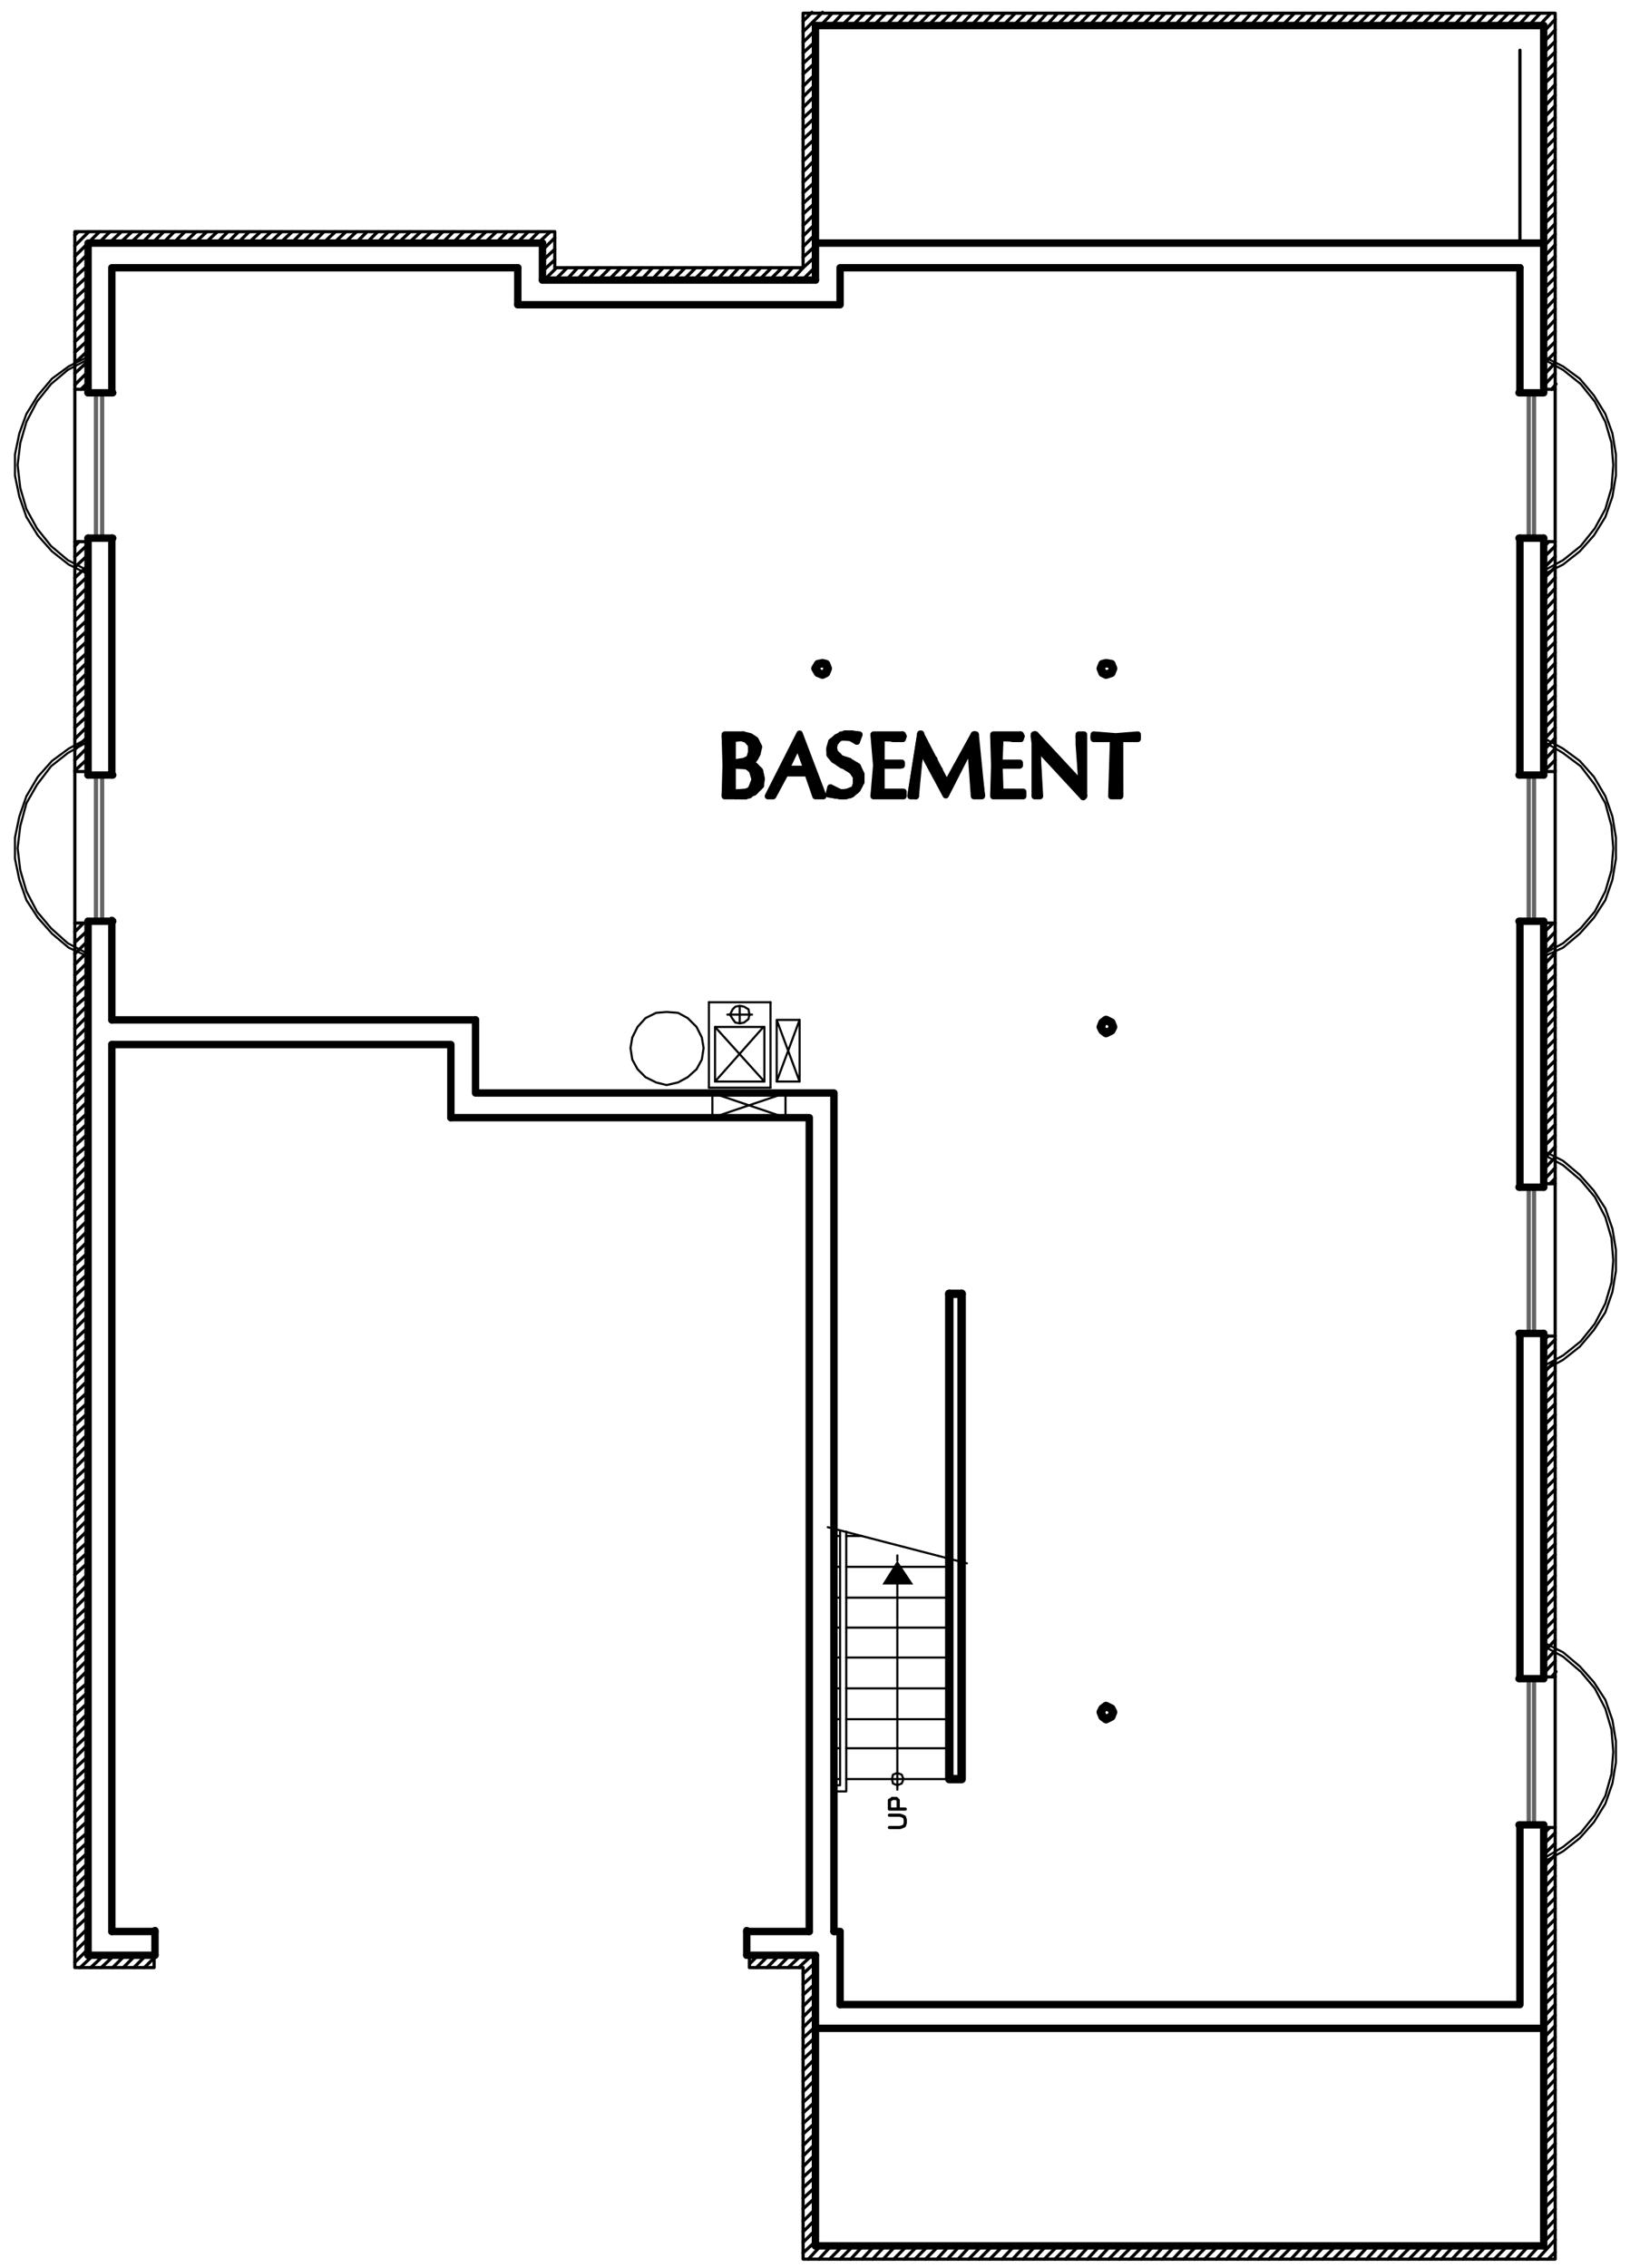 <?xml version="1.0" encoding="utf-8"?>
<!-- Generator: Adobe Illustrator 18.0.0, SVG Export Plug-In . SVG Version: 6.00 Build 0)  -->
<!DOCTYPE svg PUBLIC "-//W3C//DTD SVG 1.1//EN" "http://www.w3.org/Graphics/SVG/1.1/DTD/svg11.dtd">
<svg version="1.1" id="Layer_1" xmlns="http://www.w3.org/2000/svg" xmlns:xlink="http://www.w3.org/1999/xlink" x="0px" y="0px"
	 viewBox="0 0 185.1 257.5" enable-background="new 0 0 185.1 257.5" xml:space="preserve">
<path fill="none" stroke="#000000" stroke-width="0.84" stroke-linecap="round" stroke-linejoin="round" stroke-miterlimit="10" d="
	M92.6,31.8H61.6 M175.3,27.6H92.6 M84.8,222v-2.8 M17.6,222v-2.8"/>
<polyline fill="none" stroke="#000000" stroke-width="0.84" stroke-linecap="round" stroke-linejoin="round" stroke-miterlimit="10" points="
	51.2,126.9 91.9,126.9 91.9,219.3 "/>
<path fill="none" stroke="#000000" stroke-width="0.84" stroke-linecap="round" stroke-linejoin="round" stroke-miterlimit="10" d="
	M175.3,207.2V255 M175.3,151.4v39.2 M175.3,104.6v30.2 M175.3,61.1V88 M175.3,2.9v41.6 M92.6,230.3h82.7"/>
<polyline fill="none" stroke="#000000" stroke-width="0.84" stroke-linecap="round" stroke-linejoin="round" stroke-miterlimit="10" points="
	172.6,30.4 95.4,30.4 95.4,34.6 58.8,34.6 "/>
<polyline fill="none" stroke="#000000" stroke-width="0.84" stroke-linecap="round" stroke-linejoin="round" stroke-miterlimit="10" points="
	54,115.8 54,124.1 94.7,124.1 94.7,219.3 "/>
<path fill="none" stroke="#000000" stroke-width="0.84" stroke-linecap="round" stroke-linejoin="round" stroke-miterlimit="10" d="
	M10,88V61.1 M10,222V104.6 M92.6,222h-7.8 M58.8,34.6v-4.2 M172.6,207.2v20.4 M172.6,151.4v39.2 M172.6,104.6v30.2 M172.6,61.1V88
	 M172.6,30.4v14.2 M95.4,227.6h77.2"/>
<polyline fill="none" stroke="#000000" stroke-width="0.84" stroke-linecap="round" stroke-linejoin="round" stroke-miterlimit="10" points="
	10,44.6 10,27.6 61.6,27.6 "/>
<path fill="none" stroke="#000000" stroke-width="0.84" stroke-linecap="round" stroke-linejoin="round" stroke-miterlimit="10" d="
	M12.7,88V61.1 M12.7,115.8v-11.3 M12.7,219.3V118.6 M91.9,219.3h-7.1"/>
<polyline fill="none" stroke="#000000" stroke-width="0.84" stroke-linecap="round" stroke-linejoin="round" stroke-miterlimit="10" points="
	12.7,44.6 12.7,30.4 58.8,30.4 "/>
<path fill="none" stroke="#000000" stroke-width="0.84" stroke-linecap="round" stroke-linejoin="round" stroke-miterlimit="10" d="
	M61.6,31.8v-4.2 M92.6,222v33 M17.6,219.3h-4.9 M17.6,222H10"/>
<polyline fill="none" stroke="#000000" stroke-width="0.84" stroke-linecap="round" stroke-linejoin="round" stroke-miterlimit="10" points="
	51.2,126.9 51.2,118.6 12.7,118.6 "/>
<path fill="none" stroke="#000000" stroke-width="0.84" stroke-linecap="round" stroke-linejoin="round" stroke-miterlimit="10" d="
	M54,115.8H12.7 M92.6,2.9v28.9"/>
<line fill="none" stroke="#000000" stroke-width="0.36" stroke-linecap="round" stroke-linejoin="round" stroke-miterlimit="10" x1="172.6" y1="5.7" x2="172.6" y2="27.6"/>
<path fill="none" stroke="#000000" stroke-width="0.84" stroke-linecap="round" stroke-linejoin="round" stroke-miterlimit="10" d="
	M92.6,255h82.7 M92.6,2.9h82.7"/>
<path fill="none" stroke="#000000" stroke-width="0.36" stroke-linecap="round" stroke-linejoin="round" stroke-miterlimit="10" d="
	M80.2,31.8l1.3-1.4 M91.2,19.5l1.4-1.4 M107.9,2.9l1.3-1.4 M78.8,31.8l1.4-1.4 M91.2,18.3l1.4-1.4 M106.6,2.9l1.4-1.4 M77.6,31.8
	l1.4-1.4 M91.2,17l1.4-1.3 M105.4,2.9l1.4-1.4 M76.4,31.8l1.4-1.4 M91.2,15.8l1.4-1.3 M104.2,2.9l1.4-1.4 M75.2,31.8l1.3-1.4
	 M91.2,14.6l1.4-1.3 M103,2.9l1.3-1.4 M74,31.8l1.3-1.4 M91.2,13.4l1.4-1.3 M101.8,2.9l1.3-1.4 M72.8,31.8l1.3-1.4 M91.2,12.2
	l1.4-1.4 M100.6,2.9l1.3-1.4 M71.5,31.8l1.4-1.4 M91.2,11l1.4-1.4 M99.2,2.9l1.4-1.4 M70.3,31.8l1.4-1.4 M91.2,9.8l1.4-1.4 M98,2.9
	l1.4-1.4 M69.1,31.8l1.4-1.4 M91.2,8.4l1.4-1.3 M96.8,2.9l1.4-1.4 M67.9,31.8l1.4-1.4 M91.2,7.2l1.4-1.3 M95.6,2.9l1.4-1.4
	 M66.7,31.8l1.3-1.4 M91.2,6l1.4-1.3 M65.5,31.8l1.3-1.4 M94.4,2.9l1.3-1.4 M9.7,87.6l0.2-0.2 M91.2,4.8l1.4-1.4 M64.3,31.8l1.3-1.4
	 M93.2,2.9l1.3-1.4 M8.5,87.5l1.4-1.3 M63,31.8l1.4-1.4 M91.2,3.6l2.2-2.2 M8.5,86.3l1.4-1.4 M61.8,31.8l1.4-1.4 M91.2,2.4l1-1
	 M8.5,85.1l1.4-1.4 M61.6,30.8l1.4-1.3 M8.5,83.9l1.4-1.4 M61.6,29.6l1.4-1.3 M8.5,82.6l1.4-1.3 M61.6,28.4L63,27 M8.5,81.4l1.4-1.3
	 M61.1,27.6l1.4-1.3 M8.5,80.2l1.4-1.3 M59.9,27.6l1.3-1.3 M8.5,79l1.4-1.3 M58.7,27.6l1.3-1.3 M8.5,77.8l1.4-1.4 M57.5,27.6
	l1.3-1.3 M8.5,76.6l1.4-1.4 M56.3,27.6l1.3-1.3 M8.5,75.4L10,74 M55,27.6l1.4-1.3 M8.5,74.1l1.4-1.3 M53.8,27.6l1.4-1.3 M8.5,72.9
	l1.4-1.3 M52.6,27.6l1.4-1.3 M8.5,71.7l1.4-1.3 M51.4,27.6l1.3-1.3 M8.5,70.5L10,69 M50.2,27.6l1.3-1.3 M8.5,69.3l1.4-1.4 M49,27.6
	l1.3-1.3 M8.5,68.1l1.4-1.4 M47.6,27.6l1.4-1.3 M8.5,66.8l1.4-1.3 M46.4,27.6l1.4-1.3 M8.5,65.6l1.4-1.3 M45.2,27.6l1.4-1.3
	 M8.5,64.4L10,63 M44,27.6l1.3-1.3 M8.5,63.2l1.4-1.3 M42.8,27.6l1.3-1.3 M8.5,62L9,61.5 M41.6,27.6l1.3-1.3 M40.4,27.6l1.3-1.3
	 M39.1,27.6l1.4-1.3 M37.9,27.6l1.4-1.3 M36.7,27.6l1.4-1.3 M35.5,27.6l1.3-1.3 M34.3,27.6l1.3-1.3 M33.1,27.6l1.3-1.3 M31.8,27.6
	l1.4-1.3 M30.6,27.6l1.4-1.3 M29.4,27.6l1.4-1.3 M28.2,27.6l1.4-1.3 M27,27.6l1.3-1.3 M25.8,27.6l1.3-1.3 M9.2,44.2l0.7-0.7
	 M24.6,27.6l1.3-1.3 M8.5,43.7l1.4-1.4 M23.3,27.6l1.4-1.3 M8.5,42.4l1.4-1.3 M22.1,27.6l1.4-1.3 M8.5,41.2l1.4-1.3 M20.9,27.6
	l1.4-1.3 M8.5,40l1.4-1.3 M19.7,27.6l1.3-1.3 M8.5,38.8l1.4-1.3 M18.5,27.6l1.3-1.3 M8.5,37.6l1.4-1.4 M17.3,27.6l1.3-1.3 M8.5,36.4
	L10,35 M16.1,27.6l1.3-1.3 M8.5,35.2l1.4-1.4 M14.8,27.6l1.4-1.3 M8.5,33.9l1.4-1.3 M13.6,27.6l1.4-1.3 M8.5,32.7l1.4-1.3
	 M12.4,27.6l1.4-1.3 M8.5,31.5l1.4-1.3 M11.2,27.6l1.3-1.3 M8.5,30.3l1.4-1.4 M8.5,29.1l2.8-2.8 M8.5,27.9l1.6-1.6 M8.5,26.7
	l0.4-0.4"/>
<path fill="none" stroke="#000000" stroke-width="0.36" stroke-linecap="round" stroke-linejoin="round" stroke-miterlimit="10" d="
	M118.8,2.9l1.3-1.4 M8.5,113.1l1.4-1.3 M91.2,29.2l1.4-1.3 M88.7,31.8l1.3-1.4 M117.6,2.9l1.3-1.4 M8.5,111.9l1.4-1.3 M91.2,28
	l1.4-1.4 M87.4,31.8l1.4-1.4 M116.4,2.9l1.3-1.4 M8.5,110.7l1.4-1.4 M91.2,26.8l1.4-1.4 M86.2,31.8l1.4-1.4 M115.1,2.9l1.4-1.4
	 M8.5,109.5L10,108 M91.2,25.6l1.4-1.4 M85,31.8l1.4-1.4 M113.9,2.9l1.4-1.4 M8.5,108.3l1.4-1.4 M91.2,24.3l1.4-1.3 M83.8,31.8
	l1.3-1.4 M112.7,2.9l1.4-1.4 M8.5,107l1.4-1.3 M91.2,23.1l1.4-1.3 M82.6,31.8l1.3-1.4 M111.5,2.9l1.3-1.4 M8.5,105.8l1-1 M91.2,21.9
	l1.4-1.3 M110.3,2.9l1.3-1.4 M81.4,31.8l1.3-1.4 M91.2,20.7l1.4-1.4 M109.1,2.9l1.3-1.4"/>
<polyline fill="none" stroke="#000000" stroke-width="0.36" stroke-linecap="round" stroke-linejoin="round" stroke-miterlimit="10" points="
	89.9,31.8 91.2,30.4 92.6,29.1 "/>
<path fill="none" stroke="#000000" stroke-width="0.36" stroke-linecap="round" stroke-linejoin="round" stroke-miterlimit="10" d="
	M175.3,23.1l1.3-1.3 M8.5,189.9l1.4-1.4 M175.3,21.9l1.3-1.4 M8.5,188.7l1.4-1.4 M175.3,20.7l1.3-1.4 M8.5,187.4L10,186 M175.3,19.5
	l1.3-1.4 M8.5,186.2l1.4-1.3 M175.3,18.3l1.3-1.4 M8.5,185l1.4-1.3 M175.3,17l1.3-1.3 M8.5,183.8l1.4-1.3 M175.3,15.8l1.3-1.3
	 M8.5,182.6l1.4-1.4 M175.3,14.6l1.3-1.3 M8.5,181.4l1.4-1.4 M175.3,13.4l1.3-1.4 M8.5,180.2l1.4-1.4 M175.3,12.2l1.3-1.4
	 M8.5,178.8l1.4-1.3 M175.3,11l1.3-1.4 M8.5,177.6l1.4-1.3 M175.3,9.6l1.3-1.3 M8.5,176.4l1.4-1.3 M175.3,8.4l1.3-1.3 M8.5,175.2
	l1.4-1.4 M175.3,7.2l1.3-1.3 M8.5,174l1.4-1.4 M175.3,6l1.3-1.3 M8.5,172.8l1.4-1.4 M175.3,4.8l1.3-1.4 M8.5,171.5l1.4-1.3
	 M175.3,3.6l1.3-1.4 M8.5,170.3L10,169 M174.8,2.9l1.3-1.4 M8.5,169.1l1.4-1.3 M173.6,2.9l1.3-1.4 M8.5,167.9l1.4-1.3 M172.4,2.9
	l1.3-1.4 M8.5,166.7l1.4-1.4 M171.1,2.9l1.4-1.4 M8.5,165.5l1.4-1.4 M169.9,2.9l1.4-1.4 M8.5,164.3l1.4-1.4 M168.7,2.9l1.4-1.4
	 M8.5,163l1.4-1.3 M167.5,2.9l1.3-1.4 M8.5,161.8l1.4-1.3 M166.3,2.9l1.3-1.4 M8.5,160.6l1.4-1.3 M165.1,2.9l1.3-1.4 M8.5,159.4
	L10,158 M163.8,2.9l1.4-1.4 M8.5,158.2l1.4-1.4 M162.6,2.9l1.4-1.4 M8.5,157l1.4-1.4 M161.4,2.9l1.4-1.4 M8.5,155.8l1.4-1.4
	 M160.2,2.9l1.4-1.4 M8.5,154.5l1.4-1.3 M159,2.9l1.3-1.4 M8.5,153.3L10,152 M157.8,2.9l1.3-1.4 M8.5,152.1l1.4-1.3 M156.6,2.9
	l1.3-1.4 M8.5,150.9l1.4-1.4 M155.3,2.9l1.4-1.4 M8.5,149.7l1.4-1.4 M154.1,2.9l1.4-1.4 M8.5,148.5L10,147 M152.9,2.9l1.4-1.4
	 M8.5,147.2l1.4-1.3 M151.7,2.9l1.3-1.4 M8.5,146l1.4-1.3 M150.5,2.9l1.3-1.4 M8.5,144.8l1.4-1.3 M149.3,2.9l1.3-1.4 M8.5,143.6
	l1.4-1.3 M148.1,2.9l1.3-1.4 M8.5,142.4l1.4-1.4 M146.8,2.9l1.4-1.4 M8.5,141.2l1.4-1.4 M145.6,2.9l1.4-1.4 M8.5,140l1.4-1.4
	 M144.4,2.9l1.4-1.4 M8.5,138.6l1.4-1.3 M143.2,2.9l1.3-1.4 M8.5,137.4l1.4-1.3 M142,2.9l1.3-1.4 M8.5,136.2l1.4-1.3 M140.8,2.9
	l1.3-1.4 M8.5,135l1.4-1.4 M139.4,2.9l1.4-1.4 M8.5,133.8l1.4-1.4 M138.2,2.9l1.4-1.4 M8.5,132.6l1.4-1.4 M137,2.9l1.4-1.4
	 M8.5,131.3L10,130 M135.8,2.9l1.3-1.4 M8.5,130.1l1.4-1.3 M134.6,2.9l1.3-1.4 M8.5,128.9l1.4-1.3 M133.4,2.9l1.3-1.4 M8.5,127.7
	l1.4-1.3 M132.2,2.9l1.3-1.4 M8.5,126.5l1.4-1.4 M130.9,2.9l1.4-1.4 M8.5,125.3l1.4-1.4 M129.7,2.9l1.4-1.4 M8.5,124.1l1.4-1.4
	 M128.5,2.9l1.4-1.4 M8.5,122.8l1.4-1.3 M127.3,2.9l1.3-1.4 M8.5,121.6l1.4-1.3 M126.1,2.9l1.3-1.4 M8.5,120.4l1.4-1.3 M124.9,2.9
	l1.3-1.4 M8.5,119.2l1.4-1.3 M123.7,2.9l1.3-1.4 M8.5,118l1.4-1.4 M122.4,2.9l1.4-1.4 M8.5,116.8l1.4-1.4 M92.3,31.8l0.4-0.4
	 M121.2,2.9l1.4-1.4 M8.5,115.6l1.4-1.4 M91.1,31.8l1.6-1.6 M120,2.9l1.4-1.4 M8.5,114.3L10,113"/>
<path fill="none" stroke="#000000" stroke-width="0.36" stroke-linecap="round" stroke-linejoin="round" stroke-miterlimit="10" d="
	M175.3,158.3l1.3-1.4 M91.2,242.3l1.4-1.3 M175.3,157.1l1.3-1.4 M91.2,241.1l1.4-1.3 M175.3,155.9l1.3-1.4 M91.2,239.9l1.4-1.3
	 M175.3,154.6l1.3-1.3 M91.2,238.7l1.4-1.3 M175.3,153.4l1.3-1.3 M91.2,237.5l1.4-1.4 M175.3,152.2l0.5-0.5 M91.2,236.3l1.4-1.4
	 M91.2,235.1l1.4-1.4 M91.2,233.8l1.4-1.3 M91.2,232.6l1.4-1.3 M91.2,231.4l1.4-1.3 M91.2,230.2l1.4-1.4 M91.2,229l1.4-1.4
	 M91.2,227.8l1.4-1.4 M91.2,226.5l1.4-1.3 M91.2,225.3l1.4-1.3 M91.2,224.1l1.4-1.3 M90.7,223.4l1.4-1.3 M89.5,223.4L91,222
	 M88.3,223.4l1.3-1.3 M176,134.4l0.6-0.6 M87.1,223.4l1.3-1.3 M175.3,134l1.3-1.4 M85.9,223.4l1.3-1.3 M175.3,132.8l1.3-1.4
	 M85.1,223l1-1 M175.3,131.6l1.3-1.4 M175.3,130.2l1.3-1.3 M175.3,129l1.3-1.3 M175.3,127.8l1.3-1.3 M175.3,126.6l1.3-1.4
	 M175.3,125.4l1.3-1.4 M175.3,124.2l1.3-1.4 M175.3,122.9l1.3-1.3 M175.3,121.7l1.3-1.3 M175.3,120.5l1.3-1.3 M175.3,119.3l1.3-1.3
	 M175.3,118.1l1.3-1.4 M175.3,116.9l1.3-1.4 M175.3,115.7l1.3-1.4 M175.3,114.4l1.3-1.3 M175.3,113.2l1.3-1.3 M175.3,112l1.3-1.3
	 M175.3,110.8l1.3-1.3 M175.3,109.6l1.3-1.4 M175.3,108.4l1.3-1.4 M175.3,107.2l1.3-1.4 M175.3,105.9l1.1-1.1 M176.5,87.6l0.1-0.1
	 M175.3,87.6l1.3-1.3 M175.3,86.4l1.3-1.4 M175.3,85.2l1.3-1.4 M175.3,84l1.3-1.4 M175.3,82.8l1.3-1.4 M175.3,81.5l1.3-1.3
	 M175.3,80.3l1.3-1.3 M175.3,79.1l1.3-1.3 M175.3,77.9l1.3-1.4 M175.3,76.7l1.3-1.4 M175.3,75.5l1.3-1.4 M175.3,74.2l1.3-1.3
	 M175.3,73l1.3-1.3 M175.3,71.8l1.3-1.3 M175.3,70.6l1.3-1.3 M175.3,69.4l1.3-1.4 M175.3,68.2l1.3-1.4 M175.3,67l1.3-1.4
	 M175.3,65.7l1.3-1.3 M175.3,64.5l1.3-1.3 M16.4,223.4l1.1-1.1 M175.3,63.3l1.3-1.3 M15.2,223.4l1.3-1.3 M175.3,62.1l0.6-0.6
	 M14,223.4l1.3-1.3 M12.8,223.4l1.3-1.3 M11.5,223.4L13,222 M10.3,223.4l1.4-1.3 M9.1,223.4l1.4-1.3 M8.5,222.8l1.4-1.4 M8.5,221.6
	l1.4-1.4 M8.5,220.4l1.4-1.4 M8.5,219l1.4-1.3 M8.5,217.8l1.4-1.3 M8.5,216.6l1.4-1.3 M8.5,215.4L10,214 M8.5,214.2l1.4-1.4
	 M8.5,213l1.4-1.4 M176.2,44.2l0.5-0.6 M8.5,211.7l1.4-1.3 M175.3,43.8l1.3-1.4 M8.5,210.5l1.4-1.3 M175.3,42.6l1.3-1.4 M8.5,209.3
	L10,208 M175.3,41.3l1.3-1.3 M8.5,208.1l1.4-1.3 M175.3,40.1l1.3-1.3 M8.5,206.9l1.4-1.4 M175.3,38.9l1.3-1.3 M8.5,205.7l1.4-1.4
	 M175.3,37.7l1.3-1.4 M8.5,204.5l1.4-1.4 M175.3,36.5l1.3-1.4 M8.5,203.2l1.4-1.3 M175.3,35.3l1.3-1.4 M8.5,202l1.4-1.3 M175.3,34
	l1.3-1.3 M8.5,200.8l1.4-1.3 M175.3,32.8l1.3-1.3 M8.5,199.6l1.4-1.4 M175.3,31.6l1.3-1.3 M8.5,198.4L10,197 M175.3,30.4l1.3-1.3
	 M8.5,197.2l1.4-1.4 M175.3,29.2l1.3-1.4 M8.5,196l1.4-1.4 M175.3,28l1.3-1.4 M8.5,194.7l1.4-1.3 M175.3,26.8l1.3-1.4 M8.5,193.5
	l1.4-1.3 M175.3,25.5l1.3-1.3 M8.5,192.3L10,191 M175.3,24.3l1.3-1.3 M8.5,191.1l1.4-1.4"/>
<path fill="none" stroke="#000000" stroke-width="0.36" stroke-linecap="round" stroke-linejoin="round" stroke-miterlimit="10" d="
	M163.7,256.5l1.3-1.4 M175.3,243.5l1.3-1.3 M162.5,256.5l1.3-1.4 M175.3,242.3l1.3-1.3 M161.2,256.5l1.4-1.4 M175.3,241.1l1.3-1.3
	 M160,256.5l1.4-1.4 M175.3,239.9l1.3-1.3 M158.8,256.5l1.4-1.4 M175.3,238.7l1.3-1.4 M157.6,256.5l1.3-1.4 M175.3,237.5l1.3-1.4
	 M156.4,256.5l1.3-1.4 M175.3,236.3l1.3-1.4 M155.2,256.5l1.3-1.4 M175.3,235l1.3-1.3 M154,256.5l1.3-1.4 M175.3,233.8l1.3-1.3
	 M152.6,256.5l1.4-1.4 M175.3,232.6l1.3-1.3 M151.4,256.5l1.4-1.4 M175.3,231.4l1.3-1.4 M150.2,256.5l1.4-1.4 M175.3,230.2l1.3-1.4
	 M149,256.5l1.3-1.4 M175.3,229l1.3-1.4 M147.8,256.5l1.3-1.4 M175.3,227.7l1.3-1.3 M146.6,256.5l1.3-1.4 M175.3,226.5l1.3-1.3
	 M145.3,256.5l1.4-1.4 M175.3,225.3l1.3-1.3 M144.1,256.5l1.4-1.4 M175.3,224.1l1.3-1.3 M142.9,256.5l1.4-1.4 M175.3,222.9l1.3-1.4
	 M141.7,256.5l1.3-1.4 M175.3,221.7l1.3-1.4 M140.5,256.5l1.3-1.4 M175.3,220.5l1.3-1.4 M139.3,256.5l1.3-1.4 M175.3,219.2l1.3-1.3
	 M138.1,256.5l1.3-1.4 M175.3,218l1.3-1.3 M136.8,256.5l1.4-1.4 M175.3,216.8l1.3-1.3 M135.6,256.5l1.4-1.4 M175.3,215.6l1.3-1.4
	 M134.4,256.5l1.4-1.4 M175.3,214.4l1.3-1.4 M133.2,256.5l1.3-1.4 M175.3,213.2l1.3-1.4 M132,256.5l1.3-1.4 M175.3,212l1.3-1.4
	 M130.8,256.5l1.3-1.4 M175.3,210.6l1.3-1.3 M129.6,256.5l1.3-1.4 M175.3,209.4l1.3-1.3 M128.3,256.5l1.4-1.4 M175.3,208.2l0.7-0.7
	 M127.1,256.5l1.4-1.4 M125.9,256.5l1.4-1.4 M124.7,256.5l1.3-1.4 M123.5,256.5l1.3-1.4 M122.3,256.5l1.3-1.4 M121,256.5l1.4-1.4
	 M119.8,256.5l1.4-1.4 M118.6,256.5l1.4-1.4 M117.4,256.5l1.3-1.4 M116.2,256.5l1.3-1.4 M115,256.5l1.3-1.4 M113.8,256.5l1.3-1.4
	 M112.4,256.5l1.4-1.4 M111.2,256.5l1.4-1.4 M176.2,190.4l0.5-0.6 M110,256.5l1.4-1.4 M175.3,190l1.3-1.4 M108.8,256.5l1.3-1.4
	 M175.3,188.8l1.3-1.4 M107.6,256.5l1.3-1.4 M175.3,187.6l1.3-1.4 M106.4,256.5l1.3-1.4 M175.3,186.3l1.3-1.3 M105.1,256.5l1.4-1.4
	 M175.3,185.1l1.3-1.3 M103.9,256.5l1.4-1.4 M175.3,183.9l1.3-1.3 M102.7,256.5l1.4-1.4 M175.3,182.7l1.3-1.4 M101.5,256.5l1.4-1.4
	 M175.3,181.5l1.3-1.4 M100.3,256.5l1.3-1.4 M175.3,180.3l1.3-1.4 M99.1,256.5l1.3-1.4 M175.3,179l1.3-1.3 M97.9,256.5l1.3-1.4
	 M175.3,177.8l1.3-1.3 M96.6,256.5L98,255 M175.3,176.6l1.3-1.3 M95.4,256.5l1.4-1.4 M175.3,175.4l1.3-1.3 M94.2,256.5l1.4-1.4
	 M175.3,174.2l1.3-1.4 M93,256.5l1.3-1.4 M175.3,173l1.3-1.4 M91.8,256.5l1.3-1.4 M175.3,171.8l1.3-1.4 M91.2,255.8l1.4-1.3
	 M175.3,170.4l1.3-1.3 M91.2,254.6l1.4-1.4 M175.3,169.2l1.3-1.3 M91.2,253.4l1.4-1.4 M175.3,168l1.3-1.3 M91.2,252.2l1.4-1.4
	 M175.3,166.8l1.3-1.4 M91.2,250.8l1.4-1.3 M175.3,165.6l1.3-1.4 M91.2,249.6l1.4-1.3 M175.3,164.4l1.3-1.4 M91.2,248.4l1.4-1.3
	 M175.3,163.1l1.3-1.3 M91.2,247.2l1.4-1.3 M175.3,161.9l1.3-1.3 M91.2,246l1.4-1.4 M175.3,160.7l1.3-1.3 M91.2,244.8l1.4-1.4
	 M175.3,159.5l1.3-1.3 M91.2,243.6l1.4-1.4"/>
<path fill="none" stroke="#000000" stroke-width="0.36" stroke-linecap="round" stroke-linejoin="round" stroke-miterlimit="10" d="
	M175.8,256.5l0.8-0.8 M174.6,256.5l2-2.2 M175.3,254.6l1.3-1.4 M173.4,256.5l1.3-1.4 M175.3,253.4l1.3-1.4 M172.2,256.5l1.3-1.4
	 M175.3,252.2l1.3-1.4 M171,256.5l1.3-1.4 M175.3,250.8l1.3-1.3 M169.7,256.5l1.4-1.4 M175.3,249.6l1.3-1.3 M168.5,256.5l1.4-1.4
	 M175.3,248.4l1.3-1.3 M167.3,256.5l1.4-1.4 M175.3,247.2l1.3-1.4 M166.1,256.5l1.4-1.4 M175.3,246l1.3-1.4 M164.9,256.5l1.3-1.4
	 M175.3,244.8l1.3-1.4"/>
<polyline fill="none" stroke="#000000" stroke-width="0.36" stroke-linecap="round" stroke-linejoin="round" stroke-miterlimit="10" points="
	17.5,222 17.5,223.4 8.5,223.4 8.5,26.3 63,26.3 63,30.4 91.2,30.4 91.2,1.5 176.6,1.5 176.6,256.5 91.2,256.5 91.2,223.4 
	85.1,223.4 85.1,222 "/>
<polygon fill="none" stroke="#000000" stroke-width="0.24" stroke-linecap="round" stroke-linejoin="round" stroke-miterlimit="10" points="
	80.9,126.9 80.9,124.1 89.2,126.9 89.2,124.1 "/>
<line fill="none" stroke="#000000" stroke-width="0.96" stroke-linecap="round" stroke-linejoin="round" stroke-miterlimit="10" x1="109.2" y1="146.9" x2="107.8" y2="146.9"/>
<polyline fill="none" stroke="#000000" stroke-width="0.24" stroke-linecap="round" stroke-linejoin="round" stroke-miterlimit="10" points="
	95.4,173.8 95.4,202.7 94.7,202.7 "/>
<polyline fill="none" stroke="#000000" stroke-width="0.24" stroke-linecap="round" stroke-linejoin="round" stroke-miterlimit="10" points="
	96.1,173.9 96.1,203.4 94.7,203.4 "/>
<line fill="none" stroke="#000000" stroke-width="0.24" stroke-linecap="round" stroke-linejoin="round" stroke-miterlimit="10" x1="101.9" y1="203.2" x2="101.9" y2="179.9"/>
<polyline fill-rule="evenodd" clip-rule="evenodd" points="100.2,179.9 101.9,177.2 103.7,179.9 "/>
<line fill="none" stroke="#000000" stroke-width="0.24" stroke-linecap="round" stroke-linejoin="round" stroke-miterlimit="10" x1="101.9" y1="177.2" x2="101.9" y2="176.6"/>
<polygon fill="none" stroke="#000000" stroke-width="0.24" stroke-linecap="round" stroke-linejoin="round" stroke-miterlimit="10" points="
	102.6,202 102.4,201.5 101.9,201.3 101.4,201.5 101.3,202 101.4,202.5 101.9,202.7 102.4,202.5 "/>
<polyline fill="none" stroke="#000000" stroke-width="0.36" stroke-linecap="round" stroke-linejoin="round" stroke-miterlimit="10" points="
	101,206.1 102.2,206.1 102.5,206.2 102.7,206.3 102.8,206.6 102.8,207 102.7,207.3 102.5,207.4 102.2,207.5 101,207.5 "/>
<polyline fill="none" stroke="#000000" stroke-width="0.36" stroke-linecap="round" stroke-linejoin="round" stroke-miterlimit="10" points="
	102.8,205.4 101,205.4 101,204.4 101.2,204.3 101.3,204.2 101.8,204.2 101.9,204.3 102,204.4 102,205.4 "/>
<path fill="none" stroke="#000000" stroke-width="0.24" stroke-linecap="round" stroke-linejoin="round" stroke-miterlimit="10" d="
	M96.1,198.5h11.6 M96.1,202h11.6 M94.7,198.5h0.7 M94.7,202h0.7 M96.1,195.2h11.6 M94.7,195.2h0.7 M96.1,191.7h11.6 M94.7,191.7h0.7
	 M96.1,188.2h11.6 M94.7,188.2h0.7 M96.1,184.8h11.6 M94.7,184.8h0.7 M96.1,181.4h11.6 M94.7,181.4h0.7 M96.1,177.9h11.6
	 M94.7,177.9h0.7 M96.1,174.4h1.8 M94.7,174.4h0.7"/>
<polyline fill="none" stroke="#000000" stroke-width="0.84" stroke-linecap="round" stroke-linejoin="round" stroke-miterlimit="10" points="
	94.7,219.3 95.4,219.3 95.4,227.6 "/>
<polyline fill="none" stroke="#000000" stroke-width="0.96" stroke-linecap="round" stroke-linejoin="round" stroke-miterlimit="10" points="
	109.2,146.9 109.2,202 107.8,202 107.8,146.9 "/>
<line fill="none" stroke="#000000" stroke-width="0.24" stroke-linecap="round" stroke-linejoin="round" stroke-miterlimit="10" x1="94" y1="173.4" x2="109.8" y2="177.5"/>
<polygon fill="none" stroke="#000000" stroke-width="0.24" stroke-linecap="round" stroke-linejoin="round" stroke-miterlimit="10" points="
	71.6,119 71.8,120.3 72.4,121.4 73.3,122.3 74.5,122.9 75.7,123.2 77,122.9 78.1,122.3 79.1,121.4 79.7,120.3 79.9,119 79.7,117.8 
	79.1,116.6 78.1,115.6 77,115 75.7,114.9 74.5,115 73.3,115.6 72.4,116.6 71.8,117.8 "/>
<path fill="none" stroke="#000000" stroke-width="0.24" stroke-linecap="round" stroke-linejoin="round" stroke-miterlimit="10" d="
	M81.2,122.8l5.5-6.2 M80.5,123.5v-9.7 M87.5,113.8v9.7"/>
<polyline fill="none" stroke="#000000" stroke-width="0.24" stroke-linecap="round" stroke-linejoin="round" stroke-miterlimit="10" points="
	86.8,122.8 81.2,116.6 86.8,116.6 "/>
<path fill="none" stroke="#000000" stroke-width="0.24" stroke-linecap="round" stroke-linejoin="round" stroke-miterlimit="10" d="
	M86.8,116.6v6.2 M80.5,113.8h7 M86.8,122.8h-5.5"/>
<polyline fill="none" stroke="#000000" stroke-width="0.24" stroke-linecap="round" stroke-linejoin="round" stroke-miterlimit="10" points="
	90.8,115.8 88.2,122.8 90.8,122.8 "/>
<polyline fill="none" stroke="#000000" stroke-width="0.24" stroke-linecap="round" stroke-linejoin="round" stroke-miterlimit="10" points="
	88.2,122.8 88.2,115.8 90.8,115.8 90.8,122.8 88.2,115.8 "/>
<line fill="none" stroke="#000000" stroke-width="0.24" stroke-linecap="round" stroke-linejoin="round" stroke-miterlimit="10" x1="84" y1="116.2" x2="84" y2="114.2"/>
<polygon fill="none" stroke="#000000" stroke-width="0.24" stroke-linecap="round" stroke-linejoin="round" stroke-miterlimit="10" points="
	82.9,115.2 83.2,115.7 83.5,116.1 84,116.2 84.5,116.1 85,115.7 85.1,115.2 85,114.6 84.5,114.3 84,114.2 83.5,114.3 83.2,114.6 "/>
<path fill="none" stroke="#000000" stroke-width="0.24" stroke-linecap="round" stroke-linejoin="round" stroke-miterlimit="10" d="
	M87.5,123.5h-7 M81.2,122.8v-6.2 M85.4,115.2h-2.8"/>
<polygon fill="none" stroke="#000000" stroke-width="0.96" stroke-linecap="round" stroke-linejoin="round" stroke-miterlimit="10" points="
	126.4,75.9 126.2,75.4 125.6,75.3 125.2,75.4 125,75.9 125.2,76.4 125.6,76.6 126.2,76.4 "/>
<polygon fill="none" stroke="#000000" stroke-width="0.96" stroke-linecap="round" stroke-linejoin="round" stroke-miterlimit="10" points="
	94,75.9 93.8,75.4 93.4,75.3 92.9,75.4 92.6,75.9 92.9,76.4 93.4,76.6 93.8,76.4 "/>
<polygon fill="none" stroke="#000000" stroke-width="0.96" stroke-linecap="round" stroke-linejoin="round" stroke-miterlimit="10" points="
	126.4,116.6 126.2,116.1 125.6,115.8 125.2,116.1 125,116.6 125.2,117 125.6,117.3 126.2,117 "/>
<polygon fill="none" stroke="#000000" stroke-width="0.96" stroke-linecap="round" stroke-linejoin="round" stroke-miterlimit="10" points="
	126.4,194.4 126.2,194 125.6,193.7 125.2,194 125,194.4 125.2,194.9 125.6,195.2 126.2,194.9 "/>
<polyline fill="none" stroke="#000000" stroke-width="0.24" stroke-linecap="round" stroke-linejoin="round" stroke-miterlimit="10" points="
	10,83.8 7.8,85 5.9,86.4 4.3,88.2 3,90.4 2.2,92.7 1.7,95.1 1.7,97.5 2.2,99.9 3,102.2 4.3,104.2 5.9,106 7.8,107.6 10,108.6 "/>
<polyline fill="none" stroke="#000000" stroke-width="0.24" stroke-linecap="round" stroke-linejoin="round" stroke-miterlimit="10" points="
	10,84.2 7.7,85.5 5.8,87 4.2,89.1 3,91.2 2.3,93.8 2,96.3 2.3,98.8 3,101.2 4.2,103.5 5.8,105.4 7.7,107.1 10,108.3 "/>
<rect x="10.9" y="88" fill="none" stroke="#656565" stroke-width="0.48" stroke-linecap="round" stroke-linejoin="round" stroke-miterlimit="10" width="0.7" height="16.6"/>
<path fill="none" stroke="#000000" stroke-width="0.84" stroke-linecap="round" stroke-linejoin="round" stroke-miterlimit="10" d="
	M10,104.6h2.8 M10,88h2.8"/>
<polyline fill="none" stroke="#000000" stroke-width="0.24" stroke-linecap="round" stroke-linejoin="round" stroke-miterlimit="10" points="
	10,40.5 7.8,41.6 5.9,43 4.3,44.9 3,47 2.2,49.2 1.7,51.6 1.7,54 2.2,56.4 3,58.7 4.3,60.8 5.9,62.6 7.8,64.1 10,65.2 "/>
<polyline fill="none" stroke="#000000" stroke-width="0.24" stroke-linecap="round" stroke-linejoin="round" stroke-miterlimit="10" points="
	10,40.8 7.7,42 5.8,43.6 4.2,45.6 3,47.9 2.3,50.3 2,52.8 2.3,55.4 3,57.8 4.2,60 5.8,62 7.7,63.6 10,64.8 "/>
<rect x="10.9" y="44.6" fill="none" stroke="#656565" stroke-width="0.48" stroke-linecap="round" stroke-linejoin="round" stroke-miterlimit="10" width="0.7" height="16.6"/>
<path fill="none" stroke="#000000" stroke-width="0.84" stroke-linecap="round" stroke-linejoin="round" stroke-miterlimit="10" d="
	M10,61.1h2.8 M10,44.6h2.8"/>
<path fill="none" stroke="#000000" stroke-width="0.36" stroke-linecap="round" stroke-linejoin="round" stroke-miterlimit="10" d="
	M10,44.2H8.5 M10,61.5H8.5 M10,87.6H8.5 M10,104.8H8.5"/>
<polyline fill="none" stroke="#000000" stroke-width="0.24" stroke-linecap="round" stroke-linejoin="round" stroke-miterlimit="10" points="
	175.3,65.2 177.5,64.1 179.4,62.6 181,60.8 182.3,58.7 183.1,56.4 183.5,54 183.5,51.6 183.1,49.2 182.3,47 181,44.9 179.4,43 
	177.5,41.6 175.3,40.5 "/>
<polyline fill="none" stroke="#000000" stroke-width="0.24" stroke-linecap="round" stroke-linejoin="round" stroke-miterlimit="10" points="
	175.3,64.8 177.5,63.6 179.5,62 181.1,60 182.3,57.8 183,55.4 183.2,52.8 183,50.3 182.3,47.9 181.1,45.6 179.5,43.6 177.5,42 
	175.3,40.8 "/>
<rect x="173.6" y="44.6" fill="none" stroke="#656565" stroke-width="0.48" stroke-linecap="round" stroke-linejoin="round" stroke-miterlimit="10" width="0.6" height="16.6"/>
<path fill="none" stroke="#000000" stroke-width="0.84" stroke-linecap="round" stroke-linejoin="round" stroke-miterlimit="10" d="
	M175.3,61.1h-2.8 M175.3,44.6h-2.8"/>
<path fill="none" stroke="#000000" stroke-width="0.36" stroke-linecap="round" stroke-linejoin="round" stroke-miterlimit="10" d="
	M175.3,44.2h1.3 M175.3,61.5h1.3"/>
<polyline fill="none" stroke="#000000" stroke-width="0.24" stroke-linecap="round" stroke-linejoin="round" stroke-miterlimit="10" points="
	175.3,108.6 177.5,107.6 179.4,106 181,104.2 182.3,102.2 183.1,99.9 183.5,97.5 183.5,95.1 183.1,92.7 182.3,90.4 181,88.2 
	179.4,86.4 177.5,85 175.3,83.8 "/>
<polyline fill="none" stroke="#000000" stroke-width="0.24" stroke-linecap="round" stroke-linejoin="round" stroke-miterlimit="10" points="
	175.3,108.3 177.5,107.1 179.5,105.4 181.1,103.5 182.3,101.2 183,98.8 183.2,96.3 183,93.8 182.3,91.2 181.1,89.1 179.5,87 
	177.5,85.5 175.3,84.2 "/>
<rect x="173.6" y="88" fill="none" stroke="#656565" stroke-width="0.48" stroke-linecap="round" stroke-linejoin="round" stroke-miterlimit="10" width="0.6" height="16.6"/>
<path fill="none" stroke="#000000" stroke-width="0.84" stroke-linecap="round" stroke-linejoin="round" stroke-miterlimit="10" d="
	M175.3,104.6h-2.8 M175.3,88h-2.8"/>
<path fill="none" stroke="#000000" stroke-width="0.36" stroke-linecap="round" stroke-linejoin="round" stroke-miterlimit="10" d="
	M175.3,87.6h1.3 M175.3,104.8h1.3"/>
<polyline fill="none" stroke="#000000" stroke-width="0.24" stroke-linecap="round" stroke-linejoin="round" stroke-miterlimit="10" points="
	175.3,155.6 177.5,154.4 179.4,152.9 181,151 182.3,149 183.1,146.7 183.5,144.3 183.5,141.9 183.1,139.5 182.3,137.2 181,135.2 
	179.4,133.4 177.5,131.8 175.3,130.7 "/>
<polyline fill="none" stroke="#000000" stroke-width="0.24" stroke-linecap="round" stroke-linejoin="round" stroke-miterlimit="10" points="
	175.3,155.1 177.5,153.9 179.5,152.3 181.1,150.3 182.3,148 183,145.6 183.2,143.1 183,140.6 182.3,138.2 181.1,135.9 179.5,134 
	177.5,132.3 175.3,131.1 "/>
<rect x="173.6" y="134.8" fill="none" stroke="#656565" stroke-width="0.48" stroke-linecap="round" stroke-linejoin="round" stroke-miterlimit="10" width="0.6" height="16.6"/>
<path fill="none" stroke="#000000" stroke-width="0.84" stroke-linecap="round" stroke-linejoin="round" stroke-miterlimit="10" d="
	M175.3,151.4h-2.8 M175.3,134.8h-2.8"/>
<path fill="none" stroke="#000000" stroke-width="0.36" stroke-linecap="round" stroke-linejoin="round" stroke-miterlimit="10" d="
	M175.3,134.4h1.3 M175.3,151.7h1.3"/>
<polyline fill="none" stroke="#000000" stroke-width="0.24" stroke-linecap="round" stroke-linejoin="round" stroke-miterlimit="10" points="
	175.3,211.4 177.5,210.2 179.4,208.7 181,206.9 182.3,204.8 183.1,202.5 183.5,200.1 183.5,197.7 183.1,195.3 182.3,193 181,191 
	179.4,189.2 177.5,187.6 175.3,186.5 "/>
<polyline fill="none" stroke="#000000" stroke-width="0.24" stroke-linecap="round" stroke-linejoin="round" stroke-miterlimit="10" points="
	175.3,211 177.5,209.7 179.5,208.1 181.1,206.1 182.3,203.9 183,201.4 183.2,198.9 183,196.4 182.3,194 181.1,191.7 179.5,189.8 
	177.5,188.1 175.3,186.9 "/>
<rect x="173.6" y="190.6" fill="none" stroke="#656565" stroke-width="0.48" stroke-linecap="round" stroke-linejoin="round" stroke-miterlimit="10" width="0.6" height="16.6"/>
<path fill="none" stroke="#000000" stroke-width="0.84" stroke-linecap="round" stroke-linejoin="round" stroke-miterlimit="10" d="
	M175.3,207.2h-2.8 M175.3,190.6h-2.8"/>
<path fill="none" stroke="#000000" stroke-width="0.36" stroke-linecap="round" stroke-linejoin="round" stroke-miterlimit="10" d="
	M175.3,190.4h1.3 M175.3,207.5h1.3"/>
<polyline fill="none" stroke="#000000" stroke-width="0.72" stroke-linecap="round" stroke-linejoin="round" stroke-miterlimit="10" points="
	83,90 83,90.3 83.2,90.3 83.2,90 83.4,90.2 83.4,90.3 83.5,90.3 83.5,90.2 83.6,90.2 83.6,90.3 83.9,90.3 83.9,90.2 84,90.2 
	84,90.4 84.1,90.4 84.1,90.2 84.2,90.2 84.2,90.4 84.5,90.4 84.5,90 84.6,90 84.6,90.4 84.7,90.3 84.7,90 84.8,89.9 84.8,90.3 
	85.1,90.3 85.1,89.8 85.2,89.8 85.2,90.2 85.3,90 85.3,89.6 85.6,89.3 85.6,90 85.7,89.9 85.7,88.8 "/>
<polyline fill="none" stroke="#000000" stroke-width="0.72" stroke-linecap="round" stroke-linejoin="round" stroke-miterlimit="10" points="
	86.4,88.7 86.4,88.1 86.3,87.8 86.3,89.2 86.2,89.4 86.2,87.4 85.9,87.3 85.9,89.6 85.8,89.8 85.8,87 85.7,87 85.7,88 85.6,87.5 
	85.6,86.9 85.3,86.9 85.3,87.3 85.2,87.2 85.2,86.9 85.1,86.8 85.1,87 84.8,86.9 84.8,86.8 "/>
<polyline fill="none" stroke="#000000" stroke-width="0.72" stroke-linecap="round" stroke-linejoin="round" stroke-miterlimit="10" points="
	83,86.6 83,86.9 83.2,86.9 83.2,86.7 83.4,86.7 83.4,86.8 83.5,86.8 83.5,86.7 83.6,86.7 83.6,86.8 83.9,86.8 83.9,86.7 84,86.7 
	84,86.8 84.1,86.8 84.1,86.7 84.2,86.7 84.2,86.8 84.5,86.9 84.5,86.6 84.6,86.6 84.6,86.9 84.7,86.9 84.7,86.4 84.8,86.4 
	84.8,86.6 85.1,86.4 85.1,86.2 85.2,86.1 85.2,86.4 85.3,86.3 85.3,85.7 "/>
<polyline fill="none" stroke="#000000" stroke-width="0.72" stroke-linecap="round" stroke-linejoin="round" stroke-miterlimit="10" points="
	82.8,83.7 82.8,90.3 82.9,90.3 82.9,83.7 83,83.7 83,83.9 83.2,83.8 83.2,83.7 83.9,83.7 84,83.6 84,83.7 84.1,83.7 84.1,83.6 
	84.2,83.6 84.2,83.7 84.5,83.8 84.5,83.6 84.6,83.6 84.6,83.8 84.7,83.9 84.7,83.6 84.8,83.6 84.8,84 85.1,84.2 85.1,83.7 
	85.2,83.7 85.2,84.3 85.3,84.6 85.3,83.8 85.6,83.9 85.6,86.2 85.7,86.1 85.7,84 85.8,84.3 85.8,86 85.9,85.6 85.9,84.5 "/>
<polyline fill="none" stroke="#000000" stroke-width="0.72" stroke-linecap="round" stroke-linejoin="round" stroke-miterlimit="10" points="
	82.4,89.2 82.4,90.3 82.6,90.3 82.6,83.6 82.4,83.6 82.4,84.8 "/>
<polygon fill="none" stroke="#000000" stroke-width="0.72" stroke-linecap="round" stroke-linejoin="round" stroke-miterlimit="10" points="
	83,83.8 83,86.7 84.5,86.6 85.2,86.1 85.4,85.4 85.3,84.6 85,84 84.2,83.7 "/>
<polyline fill="none" stroke="#000000" stroke-width="0.72" stroke-linecap="round" stroke-linejoin="round" stroke-miterlimit="10" points="
	84.8,86.6 85.6,86.2 86,85.6 86,84.8 85.7,84.2 85.1,83.7 84.4,83.6 "/>
<line fill="none" stroke="#000000" stroke-width="0.72" stroke-linecap="round" stroke-linejoin="round" stroke-miterlimit="10" x1="84.8" y1="86.6" x2="84.8" y2="86.8"/>
<polyline fill="none" stroke="#000000" stroke-width="0.72" stroke-linecap="round" stroke-linejoin="round" stroke-miterlimit="10" points="
	86.3,89.2 86.4,88.4 86.3,87.6 85.7,87 84.8,86.8 "/>
<polyline fill="none" stroke="#000000" stroke-width="0.72" stroke-linecap="round" stroke-linejoin="round" stroke-miterlimit="10" points="
	83.6,90.3 84.7,90.4 85.6,89.9 86.3,89.2 "/>
<polyline fill="none" stroke="#000000" stroke-width="0.72" stroke-linecap="round" stroke-linejoin="round" stroke-miterlimit="10" points="
	83.6,90.3 82.3,90.3 82.6,86.9 82.3,83.6 84.4,83.6 "/>
<polygon fill="none" stroke="#000000" stroke-width="0.72" stroke-linecap="round" stroke-linejoin="round" stroke-miterlimit="10" points="
	83,86.9 83,90 83.9,90.2 84.7,90 85.2,89.7 85.6,89.3 85.7,88.5 85.6,87.5 85.2,87.2 84.8,86.9 "/>
<polygon fill="none" stroke="#000000" stroke-width="0.72" stroke-linecap="round" stroke-linejoin="round" stroke-miterlimit="10" points="
	83.2,83.9 83.2,86.6 84.5,86.4 85.1,86.1 85.3,85.4 85.3,84.6 84.8,84 84.2,83.8 "/>
<polygon fill="none" stroke="#000000" stroke-width="0.72" stroke-linecap="round" stroke-linejoin="round" stroke-miterlimit="10" points="
	83.2,86.9 83.2,90 84.7,89.9 85.2,89.7 85.4,89.3 85.7,88.5 85.4,87.5 85.2,87.3 84.8,87 "/>
<polyline fill="none" stroke="#000000" stroke-width="0.72" stroke-linecap="round" stroke-linejoin="round" stroke-miterlimit="10" points="
	84.8,86.7 85.6,86.3 86,85.6 86.2,84.8 85.8,84 85.2,83.6 84.4,83.4 "/>
<line fill="none" stroke="#000000" stroke-width="0.72" stroke-linecap="round" stroke-linejoin="round" stroke-miterlimit="10" x1="85" y1="86.7" x2="85" y2="86.6"/>
<polyline fill="none" stroke="#000000" stroke-width="0.72" stroke-linecap="round" stroke-linejoin="round" stroke-miterlimit="10" points="
	86.4,89.2 86.5,88.4 86.3,87.5 85.7,86.9 84.8,86.7 "/>
<polyline fill="none" stroke="#000000" stroke-width="0.72" stroke-linecap="round" stroke-linejoin="round" stroke-miterlimit="10" points="
	83.6,90.4 84.7,90.4 85.7,89.9 86.4,89.2 "/>
<polyline fill="none" stroke="#000000" stroke-width="0.72" stroke-linecap="round" stroke-linejoin="round" stroke-miterlimit="10" points="
	83.6,90.4 82.3,90.4 82.4,86.9 82.3,83.4 84.4,83.4 "/>
<polyline fill="none" stroke="#000000" stroke-width="0.72" stroke-linecap="round" stroke-linejoin="round" stroke-miterlimit="10" points="
	91.6,87 91.6,85.7 91.4,85.2 91.4,86.6 91.2,86.2 91.2,84.9 91.1,84.4 91.1,85.8 91,85.4 91,84 90.8,83.6 90.8,85 90.6,84.6 
	90.6,83.8 90.5,84.2 90.5,84.6 90.4,84.9 90.4,84.5 90.1,84.8 90.1,85.1 90,85.5 90,85.1 89.9,85.4 89.9,85.8 89.8,86.1 89.8,85.7 
	89.5,86.1 89.5,86.4 89.4,86.7 89.4,86.3 89.3,86.7 89.3,87 89.2,87.6 89.2,86.9 88.9,87.3 88.9,87.9 88.8,88.1 88.8,87.5 
	88.7,87.9 88.7,88.5 88.4,88.7 88.4,88.1 88.3,88.5 88.3,89.1 88.2,89.4 88.2,88.7 88.1,89.1 88.1,89.8 87.8,90.2 87.8,89.4 
	87.7,89.7 87.7,90.3 87.6,90.3 87.6,89.9 87.5,90.3 "/>
<polyline fill="none" stroke="#000000" stroke-width="0.72" stroke-linecap="round" stroke-linejoin="round" stroke-miterlimit="10" points="
	89.3,87.6 89.3,87.4 89.4,87.4 89.4,87.6 89.5,87.6 89.5,87.5 89.8,87.5 89.8,87.6 89.9,87.6 89.9,87.5 90,87.5 90,87.6 90.1,87.6 
	90.1,87.5 90.4,87.5 90.4,87.6 90.5,87.6 90.5,87.5 90.6,87.5 90.6,87.6 90.8,87.6 90.8,87.5 91,87.5 91,87.6 91.1,87.6 91.1,87.5 
	91.2,87.5 91.2,87.6 91.4,87.6 91.4,87.4 91.6,87.4 91.6,87.6 91.7,87.8 91.7,86.1 91.9,86.6 91.9,88 92,88.4 92,86.9 92.2,87.3 
	92.2,88.7 92.3,89.2 92.3,87.8 92.5,88.1 92.5,89.7 92.6,90.2 92.6,88.6 92.8,89 92.8,90.3 92.9,90.3 92.9,89.3 93.1,89.6 
	93.1,90.3 93.2,90.3 93.2,90 "/>
<polygon fill="none" stroke="#000000" stroke-width="0.72" stroke-linecap="round" stroke-linejoin="round" stroke-miterlimit="10" points="
	92.8,90.3 91.7,87.6 89,87.6 87.8,90.3 87.5,90.3 90.8,83.6 93.4,90.3 "/>
<polygon fill="none" stroke="#000000" stroke-width="0.72" stroke-linecap="round" stroke-linejoin="round" stroke-miterlimit="10" points="
	91.7,87.4 91.7,87.3 90.6,84.5 89.2,87.3 89.2,87.4 "/>
<polygon fill="none" stroke="#000000" stroke-width="0.72" stroke-linecap="round" stroke-linejoin="round" stroke-miterlimit="10" points="
	91.6,87.3 90.6,84.6 89.3,87.3 "/>
<polygon fill="none" stroke="#000000" stroke-width="0.72" stroke-linecap="round" stroke-linejoin="round" stroke-miterlimit="10" points="
	92.6,90.4 91.7,87.8 89.2,87.8 87.8,90.4 87.2,90.4 90.8,83.3 93.5,90.4 "/>
<polyline fill="none" stroke="#000000" stroke-width="0.72" stroke-linecap="round" stroke-linejoin="round" stroke-miterlimit="10" points="
	94.2,85.2 94.2,85 94.4,84.5 94.4,85.8 94.6,86.1 94.6,84.2 94.7,84 94.7,84.3 94.8,84.2 94.8,83.9 95,83.7 95,83.9 95.2,83.8 
	95.2,83.7 95.3,83.6 95.3,83.7 95.5,83.7 95.5,83.4 95.6,83.4 95.6,83.7 95.8,83.7 95.8,83.4 95.9,83.3 95.9,83.7 96.1,83.7 
	96.1,83.3 96.2,83.3 96.2,83.7 96.4,83.7 96.4,83.3 96.5,83.3 96.5,83.7 96.7,83.7 96.7,83.3 96.8,83.3 96.8,83.8 97,83.9 97,83.4 
	97.2,83.4 97.2,83.9 97.3,84 97.3,83.4 "/>
<polyline fill="none" stroke="#000000" stroke-width="0.72" stroke-linecap="round" stroke-linejoin="round" stroke-miterlimit="10" points="
	94.7,85.2 94.7,86.2 94.8,86.3 94.8,85.6 95,85.7 95,86.4 95.2,86.6 95.2,85.8 95.3,86.1 95.3,86.7 95.5,86.8 95.5,86.2 95.6,86.2 
	95.6,86.9 95.8,86.9 95.8,86.3 95.9,86.4 95.9,87 96.1,87 96.1,86.4 96.2,86.4 96.2,87.2 96.4,87.2 96.4,86.4 96.5,86.6 96.5,87.3 
	96.7,87.3 96.7,86.7 96.8,86.7 96.8,87.5 97,87.6 97,86.8 97.2,86.9 97.2,87.9 97.3,88.1 97.3,87 97.4,87.3 97.4,89.4 97.6,89.2 
	97.6,87.5 97.8,87.9 97.8,88.8 "/>
<polyline fill="none" stroke="#000000" stroke-width="0.72" stroke-linecap="round" stroke-linejoin="round" stroke-miterlimit="10" points="
	94.2,90 94.4,90.2 94.4,89.6 94.6,89.7 94.6,90.2 94.7,90.2 94.7,89.8 94.8,89.8 94.8,90.3 95,90.3 95,89.9 95.2,90 95.2,90.3 
	95.3,90.4 95.3,90 95.5,90 95.5,90.4 95.6,90.4 95.6,90 95.8,90.2 95.8,90.4 95.9,90.4 95.9,90 96.1,90 96.1,90.4 96.2,90.3 
	96.2,90 96.4,90 96.4,90.3 96.5,90.3 96.5,89.9 96.7,89.8 96.7,90.2 96.8,90 96.8,89.7 97,89.6 97,89.9 97.2,89.8 97.2,89.4 
	97.3,89 97.3,89.7 "/>
<polyline fill="none" stroke="#000000" stroke-width="0.72" stroke-linecap="round" stroke-linejoin="round" stroke-miterlimit="10" points="
	97,89.6 97.3,89 97.3,88.2 97,87.5 96.4,87.2 "/>
<polyline fill="none" stroke="#000000" stroke-width="0.72" stroke-linecap="round" stroke-linejoin="round" stroke-miterlimit="10" points="
	95.5,90 96.2,90 97,89.6 "/>
<polyline fill="none" stroke="#000000" stroke-width="0.72" stroke-linecap="round" stroke-linejoin="round" stroke-miterlimit="10" points="
	95.5,90 94.4,89.6 94.2,90 94.8,90.3 95.8,90.4 96.6,90.2 97.3,89.6 97.8,88.8 97.8,87.9 97.3,87.2 96.4,86.4 "/>
<polyline fill="none" stroke="#000000" stroke-width="0.72" stroke-linecap="round" stroke-linejoin="round" stroke-miterlimit="10" points="
	94.8,85.5 95.4,86.1 96.4,86.4 "/>
<polyline fill="none" stroke="#000000" stroke-width="0.72" stroke-linecap="round" stroke-linejoin="round" stroke-miterlimit="10" points="
	95.6,83.7 95,83.9 94.7,84.3 94.6,84.9 94.8,85.5 "/>
<polyline fill="none" stroke="#000000" stroke-width="0.72" stroke-linecap="round" stroke-linejoin="round" stroke-miterlimit="10" points="
	97.3,84 96.5,83.7 95.6,83.7 "/>
<polyline fill="none" stroke="#000000" stroke-width="0.72" stroke-linecap="round" stroke-linejoin="round" stroke-miterlimit="10" points="
	97.3,84 97.4,83.6 96,83.3 95.2,83.7 94.6,84.3 94.3,84.9 94.3,85.6 94.8,86.2 96.4,87.2 "/>
<polyline fill="none" stroke="#000000" stroke-width="0.72" stroke-linecap="round" stroke-linejoin="round" stroke-miterlimit="10" points="
	97,89.6 97.2,89 97.2,88.2 96.8,87.6 96.4,87.3 "/>
<polyline fill="none" stroke="#000000" stroke-width="0.72" stroke-linecap="round" stroke-linejoin="round" stroke-miterlimit="10" points="
	95.5,90 96.2,89.9 97,89.6 "/>
<polyline fill="none" stroke="#000000" stroke-width="0.72" stroke-linecap="round" stroke-linejoin="round" stroke-miterlimit="10" points="
	95.5,90 94.3,89.4 94.1,90.2 94.8,90.3 95.8,90.4 96.7,90.2 97.4,89.6 97.8,88.8 97.8,87.9 97.4,87 96.4,86.4 "/>
<polyline fill="none" stroke="#000000" stroke-width="0.72" stroke-linecap="round" stroke-linejoin="round" stroke-miterlimit="10" points="
	94.8,85.4 95.5,86.1 96.4,86.4 "/>
<polyline fill="none" stroke="#000000" stroke-width="0.72" stroke-linecap="round" stroke-linejoin="round" stroke-miterlimit="10" points="
	95.6,83.7 95.2,83.9 94.8,84.4 94.7,84.9 94.8,85.4 "/>
<polyline fill="none" stroke="#000000" stroke-width="0.72" stroke-linecap="round" stroke-linejoin="round" stroke-miterlimit="10" points="
	97.3,84.2 96.6,83.8 95.6,83.7 "/>
<polyline fill="none" stroke="#000000" stroke-width="0.72" stroke-linecap="round" stroke-linejoin="round" stroke-miterlimit="10" points="
	97.3,84.2 97.6,83.4 96.7,83.3 96,83.3 95.2,83.6 94.4,84.2 94.2,84.9 94.2,85.7 94.7,86.3 96.4,87.3 "/>
<polyline fill="none" stroke="#000000" stroke-width="0.72" stroke-linecap="round" stroke-linejoin="round" stroke-miterlimit="10" points="
	100.1,89.9 100.1,90.3 100.2,90.3 100.2,90 100.3,90 100.3,90.3 100.6,90.3 100.6,90 100.7,90 100.7,90.3 100.8,90.3 100.8,90 
	100.9,90 100.9,90.3 101.2,90.3 101.2,90 101.3,90 101.3,90.3 101.4,90.3 101.4,90 101.6,90 101.6,90.3 101.8,90.3 101.8,90 
	101.9,90 101.9,90.3 102,90.3 102,90 102.2,90 102.2,90.3 102.4,90.3 102.4,90 102.5,90 102.5,90.3 "/>
<polyline fill="none" stroke="#000000" stroke-width="0.72" stroke-linecap="round" stroke-linejoin="round" stroke-miterlimit="10" points="
	102.4,83.6 102.4,83.9 102.2,83.9 102.2,83.6 102,83.7 102,83.9 101.9,83.9 101.9,83.7 101.8,83.7 101.8,83.9 101.6,83.9 
	101.6,83.7 101.4,83.7 101.4,83.9 101.3,83.8 101.3,83.7 101.2,83.7 101.2,83.8 100.9,83.8 100.9,83.7 100.8,83.7 100.8,83.8 
	100.7,83.8 100.7,83.7 100.6,83.7 100.6,83.8 100.3,83.7 100.2,83.7 100.1,83.8 100.1,83.7 100,83.7 100,90.3 99.7,90.3 99.7,83.7 
	"/>
<polyline fill="none" stroke="#000000" stroke-width="0.72" stroke-linecap="round" stroke-linejoin="round" stroke-miterlimit="10" points="
	99.5,84.5 99.5,83.6 99.6,83.6 99.6,90.3 99.5,90.3 99.5,89.3 "/>
<polyline fill="none" stroke="#000000" stroke-width="0.72" stroke-linecap="round" stroke-linejoin="round" stroke-miterlimit="10" points="
	100.1,86.7 100.1,86.9 100.2,86.9 100.2,86.7 100.3,86.7 100.3,86.9 100.6,86.9 100.6,86.7 100.7,86.7 100.7,86.9 100.8,86.9 
	100.8,86.7 100.9,86.7 100.9,86.9 101.2,86.9 101.2,86.7 101.3,86.7 101.3,86.9 101.4,86.9 101.4,86.7 101.6,86.7 101.6,86.9 
	101.8,86.9 101.8,86.7 101.9,86.7 101.9,86.9 102,86.9 102,86.7 102.2,86.7 102.2,86.9 "/>
<polyline fill="none" stroke="#000000" stroke-width="0.72" stroke-linecap="round" stroke-linejoin="round" stroke-miterlimit="10" points="
	100.1,86.9 100,87 100.1,90 102.6,90 102.6,90.3 99.4,90.3 99.5,86.9 99.4,83.6 102.5,83.6 102.5,83.9 100.1,83.7 100,86.4 
	100.1,86.6 100.1,86.7 102.2,86.7 102.2,86.9 100.1,86.9 100.1,89.9 102.6,89.9 102.6,90.4 99.2,90.4 99.5,86.9 99.2,83.4 
	102.5,83.4 "/>
<line fill="none" stroke="#000000" stroke-width="0.72" stroke-linecap="round" stroke-linejoin="round" stroke-miterlimit="10" x1="102.6" y1="83.6" x2="102.5" y2="83.4"/>
<polyline fill="none" stroke="#000000" stroke-width="0.72" stroke-linecap="round" stroke-linejoin="round" stroke-miterlimit="10" points="
	102.6,83.6 102.5,83.9 100.1,83.8 100.1,86.6 102.4,86.6 102.4,86.9 100.1,86.9 "/>
<polyline fill="none" stroke="#000000" stroke-width="0.72" stroke-linecap="round" stroke-linejoin="round" stroke-miterlimit="10" points="
	111.4,89.8 111.4,90.3 111.2,90.3 111.2,88.7 111.1,87.4 111.1,90.3 110.9,90.3 110.9,86.1 110.8,84.4 110.8,90.3 110.6,88.2 
	110.6,83.6 110.5,83.9 110.5,86.8 110.3,85.6 110.3,84.2 110.2,84.5 110.2,85.1 110,85.1 110,84.8 109.8,85.1 109.8,85.4 
	109.7,85.6 109.7,85.4 109.6,85.7 109.6,86 109.4,86.2 109.4,86 109.2,86.2 109.2,86.4 109.1,86.8 109.1,86.4 109,86.8 109,87 
	108.8,87.3 108.8,87 108.6,87.3 108.6,87.6 108.5,87.9 108.5,87.5 108.4,87.9 108.4,88.2 108.1,88.6 108.1,88.1 108,88.4 108,88.8 
	107.9,89.2 107.9,88.6 107.8,88.8 107.8,89.4 107.5,89.8 107.5,89.1 107.4,88.7 107.4,90 107.3,89.8 107.3,88.6 107,88.2 107,89.4 
	106.9,89.2 106.9,88 106.8,87.8 106.8,88.8 106.7,88.6 106.7,87.4 106.4,87.2 106.4,88.2 106.3,88 106.3,86.9 106.2,86.6 
	106.2,87.8 106.1,87.4 106.1,86.2 105.8,86.1 105.8,87.2 105.7,86.9 105.7,85.7 105.6,85.4 105.6,86.6 105.4,86.3 105.4,85.1 
	105.2,84.8 105.2,86.1 105.1,85.7 105.1,84.5 105,84.2 105,85.5 104.8,85.1 104.8,83.9 104.6,83.6 104.6,85 104.5,85.1 104.5,84.2 
	104.4,85.4 104.4,86.2 104.2,87.5 104.2,86.4 104,87.5 104,89.2 103.9,90.3 103.9,88.4 103.7,89.2 103.7,90.3 103.6,90.3 103.6,90 
	"/>
<polygon fill="none" stroke="#000000" stroke-width="0.72" stroke-linecap="round" stroke-linejoin="round" stroke-miterlimit="10" points="
	103.9,90.3 103.4,90.3 104.5,83.4 107.5,89.1 110.6,83.4 111.5,90.3 110.8,90.3 110.4,86.2 110.3,85.2 110.2,85.1 110,85.1 
	109.9,85.2 107.4,90 104.8,85.1 104.6,85 104.5,85 104.5,85.1 "/>
<polyline fill="none" stroke="#000000" stroke-width="0.72" stroke-linecap="round" stroke-linejoin="round" stroke-miterlimit="10" points="
	104,90.4 103.4,90.4 104.5,83.4 "/>
<polyline fill="none" stroke="#000000" stroke-width="0.72" stroke-linecap="round" stroke-linejoin="round" stroke-miterlimit="10" points="
	104.6,83.4 104.6,83.3 104.5,83.3 104.5,83.4 "/>
<polyline fill="none" stroke="#000000" stroke-width="0.72" stroke-linecap="round" stroke-linejoin="round" stroke-miterlimit="10" points="
	104.6,83.4 107.5,89 110.6,83.4 "/>
<line fill="none" stroke="#000000" stroke-width="0.72" stroke-linecap="round" stroke-linejoin="round" stroke-miterlimit="10" x1="110.8" y1="83.4" x2="110.6" y2="83.4"/>
<polyline fill="none" stroke="#000000" stroke-width="0.72" stroke-linecap="round" stroke-linejoin="round" stroke-miterlimit="10" points="
	110.8,83.4 111.5,90.4 110.6,90.4 110.3,86.2 110.2,85.2 110,85.2 107.4,90.3 104.6,85.1 "/>
<line fill="none" stroke="#000000" stroke-width="0.72" stroke-linecap="round" stroke-linejoin="round" stroke-miterlimit="10" x1="104.5" y1="85.1" x2="104" y2="90.4"/>
<polyline fill="none" stroke="#000000" stroke-width="0.72" stroke-linecap="round" stroke-linejoin="round" stroke-miterlimit="10" points="
	113.5,89.9 113.5,90.3 113.6,90.3 113.6,90 113.9,90 113.9,90.3 114,90.3 114,90 114.1,90 114.1,90.3 114.2,90.3 114.2,90 114.5,90 
	114.5,90.3 114.6,90.3 114.6,90 114.7,90 114.7,90.3 115,90.3 115,90 115.1,90 115.1,90.3 115.2,90.3 115.2,90 115.3,90 115.3,90.3 
	115.6,90.3 115.6,90 115.7,90 115.7,90.3 115.8,90.3 115.8,90 115.9,90 115.9,90.3 "/>
<polyline fill="none" stroke="#000000" stroke-width="0.72" stroke-linecap="round" stroke-linejoin="round" stroke-miterlimit="10" points="
	115.8,83.6 115.8,83.9 115.7,83.9 115.7,83.6 115.6,83.7 115.6,83.9 115.3,83.9 115.3,83.7 115.2,83.7 115.2,83.9 115.1,83.9 
	115.1,83.7 115,83.7 115,83.9 114.7,83.8 114.7,83.7 114.6,83.7 114.6,83.8 114.5,83.8 114.5,83.7 114.2,83.7 114.2,83.8 
	114.1,83.8 114.1,83.7 114,83.7 114,83.8 113.9,83.7 113.6,83.7 113.5,83.8 113.5,83.7 113.4,83.7 113.4,90.3 113.3,90.3 
	113.3,83.7 "/>
<polyline fill="none" stroke="#000000" stroke-width="0.72" stroke-linecap="round" stroke-linejoin="round" stroke-miterlimit="10" points="
	112.9,84.5 112.9,83.6 113,83.6 113,90.3 112.9,90.3 112.9,89.3 "/>
<polyline fill="none" stroke="#000000" stroke-width="0.72" stroke-linecap="round" stroke-linejoin="round" stroke-miterlimit="10" points="
	113.5,86.7 113.5,86.9 113.6,86.9 113.6,86.7 113.9,86.7 113.9,86.9 114,86.9 114,86.7 114.1,86.7 114.1,86.9 114.2,86.9 
	114.2,86.7 114.5,86.7 114.5,86.9 114.6,86.9 114.6,86.7 114.7,86.7 114.7,86.9 115,86.9 115,86.7 115.1,86.7 115.1,86.9 
	115.2,86.9 115.2,86.7 115.3,86.7 115.3,86.9 115.6,86.9 115.6,86.7 115.7,86.7 115.7,86.9 "/>
<polyline fill="none" stroke="#000000" stroke-width="0.72" stroke-linecap="round" stroke-linejoin="round" stroke-miterlimit="10" points="
	113.6,86.9 113.5,86.9 113.4,87 113.5,90 116,90 116,90.3 112.8,90.3 112.9,86.9 112.8,83.6 115.9,83.6 115.9,83.9 113.5,83.7 
	113.4,86.4 113.5,86.6 113.6,86.7 115.8,86.7 115.8,86.9 113.5,86.9 113.5,87 113.6,89.9 116.2,89.9 116.2,90.4 112.8,90.4 
	112.9,86.9 112.8,83.4 115.9,83.4 "/>
<line fill="none" stroke="#000000" stroke-width="0.72" stroke-linecap="round" stroke-linejoin="round" stroke-miterlimit="10" x1="116" y1="83.6" x2="115.9" y2="83.4"/>
<polyline fill="none" stroke="#000000" stroke-width="0.72" stroke-linecap="round" stroke-linejoin="round" stroke-miterlimit="10" points="
	116,83.6 115.9,83.9 113.6,83.8 113.5,86.4 113.5,86.6 115.8,86.6 115.8,86.9 113.6,86.9 "/>
<polyline fill="none" stroke="#000000" stroke-width="0.72" stroke-linecap="round" stroke-linejoin="round" stroke-miterlimit="10" points="
	122.8,85.5 122.8,83.6 122.9,83.6 122.9,90.2 122.8,90 122.8,88.7 122.5,88.7 122.5,89.8 122.4,89.6 122.4,88.6 122.3,88.5 
	122.3,89.4 122.2,89.3 122.2,88.4 121.9,88.1 121.9,89.1 121.8,89 121.8,88 121.7,87.9 121.7,88.7 121.4,88.6 121.4,87.8 
	121.3,87.5 121.3,88.5 121.2,88.2 121.2,87.4 121.1,87.3 121.1,88.1 120.8,87.9 120.8,87 120.7,86.9 120.7,87.8 120.6,87.6 
	120.6,86.8 120.4,86.7 120.4,87.5 120.2,87.3 120.2,86.4 120.1,86.3 120.1,87.2 120,86.9 120,86.1 119.8,86 119.8,86.8 119.6,86.7 
	119.6,85.8 119.5,85.6 119.5,86.4 119.4,86.3 119.4,85.5 119.2,85.4 119.2,86.2 119,86.1 119,85.1 118.9,85 118.9,85.8 118.7,85.7 
	118.7,84.8 118.6,84.6 118.6,85.6 118.4,85.4 118.4,84.5 118.3,84.3 118.3,85.2 118.1,85.1 118.1,84.2 118,83.9 118,85 "/>
<polyline fill="none" stroke="#000000" stroke-width="0.72" stroke-linecap="round" stroke-linejoin="round" stroke-miterlimit="10" points="
	117.8,83.8 117.8,90.3 117.7,90.3 117.7,83.7 117.5,83.4 117.5,83.9 "/>
<polyline fill="none" stroke="#000000" stroke-width="0.72" stroke-linecap="round" stroke-linejoin="round" stroke-miterlimit="10" points="
	117.5,83.4 122.5,88.7 122.6,88.8 122.8,88.7 122.6,84.5 122.5,83.6 123,83.6 123,90.3 118,85 117.8,85.1 118,90.3 117.6,90.3 
	117.6,84.4 117.5,83.6 "/>
<line fill="none" stroke="#000000" stroke-width="0.72" stroke-linecap="round" stroke-linejoin="round" stroke-miterlimit="10" x1="117.5" y1="83.4" x2="117.5" y2="83.6"/>
<polyline fill="none" stroke="#000000" stroke-width="0.72" stroke-linecap="round" stroke-linejoin="round" stroke-miterlimit="10" points="
	117.6,83.4 122.5,88.7 122.8,88.7 122.5,84.5 122.5,83.4 123.1,83.4 123.1,90.4 123,90.5 "/>
<line fill="none" stroke="#000000" stroke-width="0.72" stroke-linecap="round" stroke-linejoin="round" stroke-miterlimit="10" x1="123.1" y1="90.4" x2="123.1" y2="90.3"/>
<polyline fill="none" stroke="#000000" stroke-width="0.72" stroke-linecap="round" stroke-linejoin="round" stroke-miterlimit="10" points="
	123,90.5 118,85.1 117.8,85.1 118.1,90.4 117.5,90.4 117.5,84.4 117.4,83.6 "/>
<polyline fill="none" stroke="#000000" stroke-width="0.72" stroke-linecap="round" stroke-linejoin="round" stroke-miterlimit="10" points="
	117.6,83.4 117.4,83.4 117.4,83.6 "/>
<polyline fill="none" stroke="#000000" stroke-width="0.72" stroke-linecap="round" stroke-linejoin="round" stroke-miterlimit="10" points="
	129.1,83.8 129.1,83.6 128.9,83.6 128.9,83.8 128.8,83.8 128.8,83.6 128.6,83.6 128.6,83.8 128.4,83.8 128.4,83.6 128.3,83.6 
	128.3,83.8 128.2,83.8 128.2,83.6 128,83.6 128,83.8 127.8,83.8 127.8,83.7 127.7,83.7 127.7,83.8 127.6,83.8 127.6,83.7 
	127.4,83.7 127.4,83.8 127.2,83.8 127.2,83.7 127.1,83.7 127.1,90.3 127,90.3 127,83.7 126.7,83.7 126.7,90.3 126.6,90.3 
	126.6,83.7 126.5,83.7 126.5,90.3 "/>
<polyline fill="none" stroke="#000000" stroke-width="0.72" stroke-linecap="round" stroke-linejoin="round" stroke-miterlimit="10" points="
	126.4,83.8 126.4,83.7 126.1,83.7 126.1,83.8 126,83.8 126,83.7 125.9,83.7 125.9,83.8 125.8,83.8 125.8,83.7 125.5,83.7 
	125.5,83.8 125.4,83.8 125.4,83.6 125.3,83.6 125.3,83.8 125,83.8 125,83.6 124.9,83.6 124.9,83.8 124.8,83.8 124.8,83.6 
	124.7,83.6 124.7,83.8 124.4,83.8 124.4,83.6 124.3,83.6 124.3,83.8 "/>
<polygon fill="none" stroke="#000000" stroke-width="0.72" stroke-linecap="round" stroke-linejoin="round" stroke-miterlimit="10" points="
	124.2,83.6 124.2,83.8 126.4,83.8 126.4,90.3 127.2,90.3 127.1,83.8 129.1,83.8 129.1,83.6 126.7,83.7 "/>
<polygon fill="none" stroke="#000000" stroke-width="0.72" stroke-linecap="round" stroke-linejoin="round" stroke-miterlimit="10" points="
	124.2,83.4 124.2,83.9 126.4,83.9 126.2,90.4 127.2,90.4 127.2,83.9 129.2,83.9 129.2,83.4 126.7,83.6 "/>
</svg>
